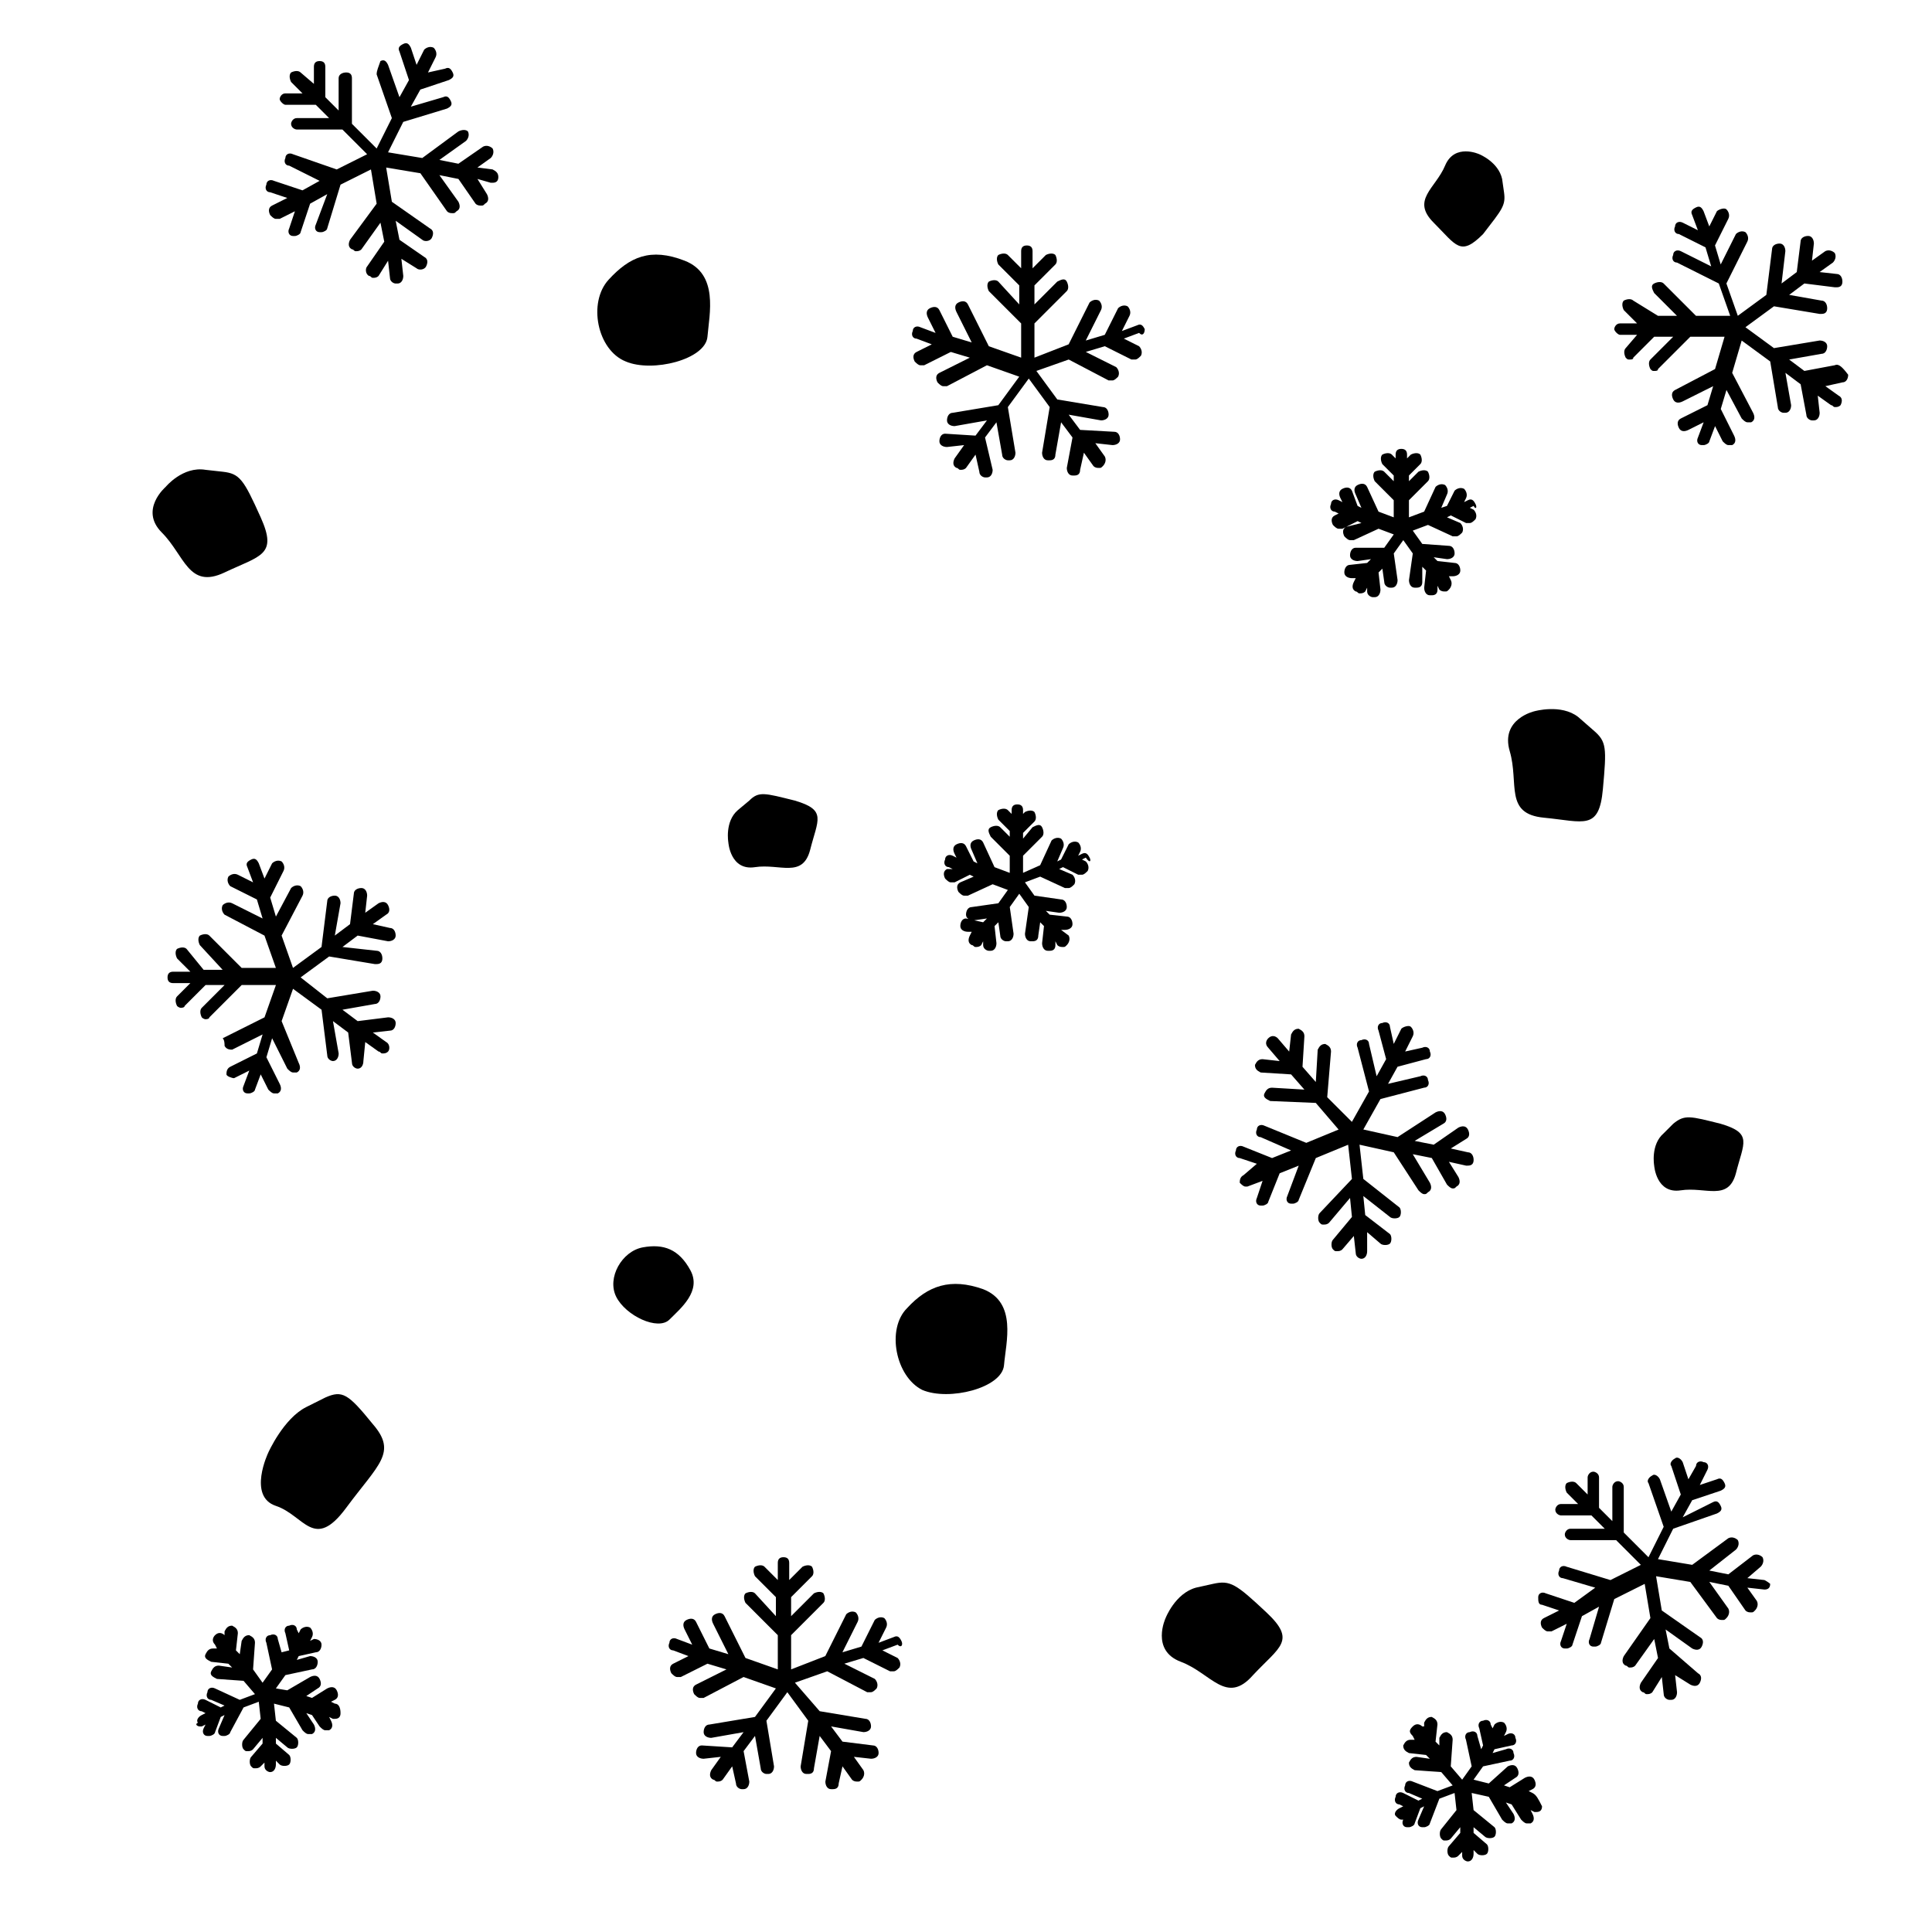 <?xml version="1.0" encoding="UTF-8"?>
<!-- The Best Svg Icon site in the world: iconSvg.co, Visit us! https://iconsvg.co -->
<svg fill="#000000" width="800px" height="800px" version="1.1" viewBox="144 144 512 512" xmlns="http://www.w3.org/2000/svg">
 <g>
  <path d="m246.84 393.45s0.504 0 0 0c1.008 0 2.016-0.504 2.016-1.512s-0.504-2.016-1.512-2.016l-4.535-1.008 3.527-2.519c1.008-0.504 1.008-1.512 0.504-2.519s-1.512-1.008-2.519-0.504l-3.527 2.519 0.504-4.535c0-1.008-0.504-2.016-1.512-2.016-1.008 0-2.016 0.504-2.016 1.512l-1.008 8.062-4.031 3.023 1.512-8.566c0-1.008-0.504-2.016-1.512-2.016-1.008 0-2.016 0.504-2.016 1.512l-1.508 12.094-7.559 5.543-3.019-8.566 5.543-10.578c0.504-1.008 0-2.016-0.504-2.519-1.008-0.504-2.016 0-2.519 0.504l-4.031 7.559-1.512-5.039 3.527-7.055c0.504-1.008 0-2.016-0.504-2.519-1.008-0.504-2.016 0-2.519 0.504l-2.016 4.031-1.512-4.031c-0.504-1.008-1.008-1.512-2.016-1.008-1.008 0.504-1.512 1.008-1.008 2.016l1.512 4.031-4.031-2.016c-1.008-0.504-2.016 0-2.519 0.504-0.504 1.008 0 2.016 0.504 2.519l7.055 3.527 1.512 5.039-8.062-4.031c-1.008-0.504-2.016 0-2.519 0.504-0.504 1.008 0 2.016 0.504 2.519l10.578 5.543 3.023 8.566h-9.07l-8.566-8.566c-0.504-0.504-1.512-0.504-2.519 0-0.504 0.504-0.504 1.512 0 2.519l6.047 6.551h-5.039l-4.527-5.547c-0.504-0.504-1.512-0.504-2.519 0-0.504 0.504-0.504 1.512 0 2.519l3.527 3.527h-4.535c-1.008 0-1.512 0.504-1.512 1.512 0 1.008 0.504 1.512 1.512 1.512h4.535l-3.527 3.527c-0.504 0.504-0.504 1.512 0 2.519 0.504 0.504 1.008 0.504 1.008 0.504s1.008 0 1.008-0.504l5.543-5.543h5.039l-6.047 6.047c-0.504 0.504-0.504 1.512 0 2.519 0.504 0.504 1.008 0.504 1.008 0.504s1.008 0 1.008-0.504l8.566-8.566h9.07l-3.023 8.566-11.082 5.543c0.496 0.5 0.496 1.508 0.496 2.012 0.504 1.008 1.512 1.008 2.016 1.008l8.062-4.031-1.512 5.039-7.055 3.527c-1.008 0.504-1.008 1.512-1.008 2.016s1.512 1.008 2.016 1.008l4.031-2.016-1.512 4.031c-0.504 1.008 0 2.016 1.008 2.016h0.504c0.504 0 1.512-0.504 1.512-1.008l1.512-4.031 2.016 4.031c0.504 0.504 1.008 1.008 1.512 1.008h1.008c1.008-0.504 1.008-1.512 0.504-2.519l-3.527-7.055 1.512-5.039 4.031 8.062c0.504 0.504 1.008 1.008 1.512 1.008h1.008c1.008-0.504 1.008-1.512 0.504-2.519l-4.535-11.086 3.023-8.566 7.559 5.543 1.512 12.09c0 1.008 1.008 1.512 1.512 1.512 1.008 0 1.512-1.008 1.512-2.016l-1.512-8.566 4.031 3.023 1.008 8.062c0 1.008 1.008 1.512 1.512 1.512 1.008 0 1.512-1.008 1.512-2.016l0.496-5.035 3.527 2.519c0.504 0 0.504 0.504 1.008 0.504s1.008 0 1.512-0.504 0.504-2.016-0.504-2.519l-3.527-2.519 4.535-0.504c1.008 0 1.512-1.008 1.512-2.016 0-1.008-1.008-1.512-2.016-1.512l-8.059 1.008-4.031-3.023 8.566-1.512c1.008 0 1.512-1.008 1.512-2.016 0-1.008-1.008-1.512-2.016-1.512l-12.09 2.016-7.059-5.543 7.559-5.543 12.09 2.016h0.504c1.008 0 1.512-0.504 1.512-1.512 0-1.008-0.504-2.016-1.512-2.016l-9.066-1.004 4.031-3.023z"/>
  <path d="m447.36 231.22c-0.504-1.008-1.008-1.512-2.016-1.008l-4.031 1.512 2.016-4.031c0.504-1.008 0-2.016-0.504-2.519-1.008-0.504-2.016 0-2.519 0.504l-3.527 7.055-5.039 1.512 4.031-8.062c0.504-1.008 0-2.016-0.504-2.519-1.008-0.504-2.016 0-2.519 0.504l-5.543 11.082-9.062 3.531v-9.07l8.566-8.566c0.504-0.504 0.504-1.512 0-2.519s-1.512-0.504-2.519 0l-6.047 6.047v-5.039l5.543-5.543c0.504-0.504 0.504-1.512 0-2.519-0.504-0.504-1.512-0.504-2.519 0l-3.527 3.527v-4.535c0-1.008-0.504-1.512-1.512-1.512-1.008 0-1.512 0.504-1.512 1.512v4.535l-3.527-3.527c-0.504-0.504-1.512-0.504-2.519 0-0.504 0.504-0.504 1.512 0 2.519l5.543 5.543v5.039l-5.543-6.043c-0.504-0.504-1.512-0.504-2.519 0-0.504 0.504-0.504 1.512 0 2.519l8.566 8.566v9.066l-8.566-3.023-5.543-11.082c-0.504-1.008-1.512-1.008-2.519-0.504-1.008 0.504-1.008 1.512-0.504 2.519l4.031 8.062-5.039-1.512-3.527-7.055c-0.504-1.008-1.512-1.008-2.519-0.504s-1.008 1.512-0.504 2.519l2.016 4.031-4.031-1.512c-1.008-0.504-2.016 0-2.016 1.008-0.504 1.008 0 2.016 1.008 2.016l4.031 1.512-4.031 2.016c-1.008 0.504-1.008 1.512-0.504 2.519 0.504 0.504 1.008 1.008 1.512 1.008h1.008l7.055-3.527 5.039 1.512-8.062 4.031c-1.008 0.504-1.008 1.512-0.504 2.519 0.504 0.504 1.008 1.008 1.512 1.008h1.008l10.578-5.543 8.566 3.023-5.543 7.559-12.09 2.016c-1.008 0-1.512 1.008-1.512 2.016 0 1.008 1.008 1.512 2.016 1.512l8.566-1.512-3.023 4.031-8.059-0.512c-1.008 0-1.512 1.008-1.512 2.016 0 1.008 1.008 1.512 2.016 1.512l4.535-0.504-2.519 3.527c-0.504 1.008-0.504 2.016 0.504 2.519 0.504 0 0.504 0.504 1.008 0.504 0.504 0 1.008 0 1.512-0.504l2.519-3.527 1.008 4.535c0 1.008 1.008 1.512 1.512 1.512h0.504c1.008 0 1.512-1.008 1.512-2.016l-2.019-8.566 3.023-4.031 1.512 8.566c0 1.008 1.008 1.512 1.512 1.512h0.504c1.008 0 1.512-1.008 1.512-2.016l-2.016-12.09 5.543-7.559 5.543 7.559-2.016 12.09c0 1.008 0.504 2.016 1.512 2.016h0.504c1.008 0 1.512-0.504 1.512-1.512l1.512-8.566 3.023 4.031-1.512 8.062c0 1.008 0.504 2.016 1.512 2.016h0.504c1.008 0 1.512-0.504 1.512-1.512l1.008-4.535 2.519 3.527c0.504 0.504 1.008 0.504 1.512 0.504 0.504 0 0.504 0 1.008-0.504s1.008-1.512 0.504-2.519l-2.519-3.527 4.535 0.504c1.008 0 2.016-0.504 2.016-1.512 0-1.008-0.504-2.016-1.512-2.016l-9.074-0.504-3.023-4.031 8.566 1.512c1.008 0 2.016-0.504 2.016-1.512 0-1.008-0.504-2.016-1.512-2.016l-12.09-2.016-5.543-7.559 8.566-3.023 10.578 5.543h1.008c0.504 0 1.008-0.504 1.512-1.008 0.504-1.008 0-2.016-0.504-2.519l-8.062-4.031 5.039-1.512 7.055 3.527h1.008c0.504 0 1.008-0.504 1.512-1.008 0.504-1.008 0-2.016-0.504-2.519l-4.031-2.016 4.031-1.512c1.004 1.012 1.508 0.004 1.508-1.004z"/>
  <path d="m505.8 466-0.504-5.039 7.055 5.543c0.504 0.504 2.016 0.504 2.519 0 0.504-0.504 0.504-2.016 0-2.519l-9.574-7.559-1.008-9.07 9.07 2.016 6.551 10.078c0.504 0.504 1.008 1.008 1.512 1.008 0.504 0 0.504 0 1.008-0.504 1.008-0.504 1.008-1.512 0.504-2.519l-4.535-7.559 5.039 1.008 4.031 7.055c0.504 0.504 1.008 1.008 1.512 1.008 0.504 0 0.504 0 1.008-0.504 1.008-0.504 1.008-1.512 0.504-2.519l-2.519-4.031 4.535 1.008h0.504c1.008 0 1.512-0.504 1.512-1.512 0-1.008-0.504-2.016-1.512-2.016l-4.535-1.008 4.031-2.519c1.008-0.504 1.008-1.512 0.504-2.519-0.504-1.008-1.512-1.008-2.519-0.504l-6.551 4.535-5.039-1.008 7.559-4.535c1.008-0.504 1.008-1.512 0.504-2.519-0.504-1.008-1.512-1.008-2.519-0.504l-10.078 6.551-9.07-2.016 4.535-8.062 11.586-3.023c1.008 0 1.512-1.008 1.008-2.016 0-1.008-1.008-1.512-2.016-1.008l-8.566 2.016 2.519-4.535 7.559-2.016c1.008 0 1.512-1.008 1.008-2.016 0-1.008-1.008-1.512-2.016-1.008l-4.535 1.008 2.016-4.031c0.504-1.008 0-2.016-0.504-2.519-0.504-0.504-2.016 0-2.519 0.504l-2.016 4.031-1.008-4.535c0-1.008-1.008-1.512-2.016-1.008-1.008 0-1.512 1.008-1.008 2.016l2.016 7.559-2.519 4.535-2.016-8.566c0-1.008-1.008-1.512-2.016-1.008-1.008 0-1.512 1.008-1.008 2.016l3.023 11.586-4.535 8.062-6.543-6.539 1.008-12.09c0-1.008-0.504-1.512-1.512-2.016-1.008 0-1.512 0.504-2.016 1.512l-0.504 8.566-3.527-4.031 0.504-8.062c0-1.008-0.504-1.512-1.512-2.016-1.008 0-1.512 0.504-2.016 1.512l-0.504 4.535-3.023-3.527c-0.504-0.504-1.512-1.008-2.519 0-0.504 0.504-1.008 1.512 0 2.519l3.023 3.527-4.535-0.504c-1.008 0-1.512 0.504-2.016 1.512 0 1.008 0.504 1.512 1.512 2.016l8.062 0.504 3.527 4.031-8.566-0.504c-1.008 0-1.512 0.504-2.016 1.512-0.504 1.008 0.504 1.512 1.512 2.016l12.09 0.504 6.047 7.055-8.566 3.527-11.082-4.535c-1.008-0.504-2.016 0-2.016 1.008-0.504 1.008 0 2.016 1.008 2.016l8.062 3.527-5.039 2.016-7.559-3.023c-1.008-0.504-2.016 0-2.016 1.008-0.504 1.008 0 2.016 1.008 2.016l4.535 1.512-3.523 3.016c-1.008 0.504-1.008 1.512-1.008 2.016 0.504 0.504 1.008 1.008 1.512 1.008h0.504l4.031-1.512-1.512 4.535c-0.504 1.008 0 2.016 1.008 2.016h0.504c0.504 0 1.512-0.504 1.512-1.008l3.023-7.559 5.039-2.016-3.023 8.062c-0.504 1.008 0 2.016 1.008 2.016h0.504c0.504 0 1.512-0.504 1.512-1.008l4.535-11.082 8.566-3.527 1.008 9.07-8.57 9.062c-0.504 0.504-0.504 2.016 0 2.519 0.504 0.504 0.504 0.504 1.008 0.504s1.008 0 1.512-0.504l5.543-6.551 0.504 5.039-5.039 6.047c-0.504 0.504-0.504 2.016 0 2.519s0.504 0.504 1.008 0.504c0.504 0 1.008 0 1.512-0.504l3.023-3.527 0.504 4.535c0 1.008 1.008 1.512 1.512 1.512 1.008 0 1.512-1.008 1.512-2.016l-0.004-5.039 3.527 3.023c0.504 0.504 2.016 0.504 2.519 0 0.504-0.504 0.504-2.016 0-2.519z"/>
  <path d="m432.75 371.28c-0.504-1.008-1.008-1.512-2.016-1.008l-1.008 0.504 0.504-1.008c0.504-1.008 0-2.016-0.504-2.519-1.008-0.504-2.016 0-2.519 0.504l-2.016 4.031-1.008 0.504 1.512-3.527c0.504-1.008 0-2.016-0.504-2.519-1.008-0.504-2.016 0-2.519 0.504l-3.023 6.551-4.531 2.016v-4.535l5.039-5.039c0.504-0.504 0.504-1.512 0-2.519s-1.512-0.504-2.519 0l-2.519 3.023v-1.512l3.023-3.023c0.504-0.504 0.504-1.512 0-2.519-0.504-0.504-1.512-0.504-2.519 0l-0.504 0.508v-1.008c0-1.008-0.504-1.512-1.512-1.512-1.008 0-1.512 0.504-1.512 1.512v1.008l-1.008-1.008c-0.504-0.504-1.512-0.504-2.519 0-0.504 0.504-0.504 1.512 0 2.519l3.023 3.023v1.512l-2.519-2.519c-0.504-0.504-1.512-0.504-2.519 0s-0.504 1.512 0 2.519l5.039 5.039v4.535l-4.031-1.512-3.023-6.551c-0.504-1.008-1.512-1.008-2.519-0.504-1.008 0.504-1.008 1.512-0.504 2.519l1.512 3.527-1.008-0.504-2.016-4.031c-0.504-1.008-1.512-1.008-2.519-0.504-1.008 0.504-1.008 1.512-0.504 2.519l0.504 1.008-1.008-0.504c-1.008-0.504-2.016 0-2.016 1.008-0.504 1.008 0 2.016 1.008 2.016l1.008 0.504-1.508-0.004c-1.008 0.504-1.008 1.512-0.504 2.519 0.504 0.504 1.008 1.008 1.512 1.008h1.008l4.031-2.016 1.008 0.504-3.527 1.512c-1.008 0.504-1.008 1.512-0.504 2.519 0.504 0.504 1.008 1.008 1.512 1.008h1.008l6.551-3.023 4.031 1.512-2.519 3.527-7.055 1.008c-1.008 0-1.512 1.008-1.512 2.016 0 1.008 1.008 1.512 2.016 1.512l3.527-0.504-1.008 1.008-4.535-1.012c-1.008 0-1.512 1.008-1.512 2.016 0 1.008 1.008 1.512 2.016 1.512h1.008l-0.504 1.008c-0.504 1.008-0.504 2.016 0.504 2.519 0.504 0 0.504 0.504 1.008 0.504 0.504 0 1.008 0 1.512-0.504l0.504-1.008v1.008c0 1.008 1.008 1.512 1.512 1.512h0.504c1.008 0 1.512-1.008 1.512-2.016l-0.504-4.535 1.008-1.008 0.504 3.527c0 1.008 1.008 1.512 1.512 1.512h0.504c1.008 0 1.512-1.008 1.512-2.016l-1.008-7.055 2.519-3.527 2.519 3.527-1.008 7.055c0 1.008 0.504 2.016 1.512 2.016h0.504c1.008 0 1.512-0.504 1.512-1.512l0.504-3.527 1.008 1.008-0.504 4.535c0 1.008 0.504 2.016 1.512 2.016h0.504c1.008 0 1.512-0.504 1.512-1.512v-1.008l0.504 1.008c0.504 0.504 1.008 0.504 1.512 0.504 0.504 0 0.504 0 1.008-0.504 0.504-0.504 1.008-1.512 0.504-2.519l-2.023-1.512h1.008c1.008 0 2.016-0.504 2.016-1.512 0-1.008-0.504-2.016-1.512-2.016l-4.535-0.504-1.008-1.008 3.527 0.504c1.008 0 2.016-0.504 2.016-1.512 0-1.008-0.504-2.016-1.512-2.016l-7.055-1.008-2.519-3.527 4.031-1.512 6.551 3.023h1.008c0.504 0 1.008-0.504 1.512-1.008 0.504-1.008 0-2.016-0.504-2.519l-3.527-1.512 1.008-0.504 4.031 2.016h1.008c0.504 0 1.008-0.504 1.512-1.008 0.504-1.008 0-2.016-0.504-2.519l-1.008-0.504 1.008-0.504c1.008 1.516 1.512 1.012 1.008 0.004z"/>
  <path d="m550.13 619.16-1.008-0.504 1.008-0.504c1.008-0.504 1.008-1.512 0.504-2.519-0.504-1.008-1.512-1.008-2.519-0.504l-4.031 2.519-1.512-0.504 3.023-2.016c1.008-0.504 1.008-1.512 0.504-2.519-0.504-1.008-1.512-1.008-2.519-0.504l-5.035 4.535-4.031-1.008 2.519-3.527 7.055-1.512c1.008 0 1.512-1.008 1.008-2.016 0-1.008-1.008-1.512-2.016-1.008l-3.527 1.008 0.504-1.008 4.535-1.008c1.008 0 1.512-1.008 1.008-2.016 0-1.008-1.008-1.512-2.016-1.008l-1.008 0.504 0.504-1.008c0.504-1.008 0-2.016-0.504-2.519-1.008-0.504-2.016 0-2.519 0.504l-0.504 1.008-0.504-1.008c0-1.008-1.008-1.512-2.016-1.008-1.008 0-1.512 1.008-1.008 2.016l1.008 4.535-0.504 1.008-1.008-3.527c0-1.008-1.008-1.512-2.016-1.008-1.008 0-1.512 1.008-1.008 2.016l1.512 7.055-2.519 3.527-3.023-3.527 0.504-7.055c0-1.008-0.504-1.512-1.512-2.016-1.008 0-1.512 0.504-2.016 1.512v2.016l-1.008-1.008 0.504-4.535c0-1.008-0.504-1.512-1.512-2.016-1.008 0-1.512 0.504-2.016 1.512v1.008l-0.5 0.004c-0.504-0.504-1.512-1.008-2.519 0-1.008 1.008-1.008 1.512 0 2.519l0.504 1.008h-1.008c-1.008 0-1.512 0.504-2.016 1.512 0 1.008 0.504 1.512 1.512 2.016l4.535 0.504 1.008 1.008-3.527-0.504c-1.008 0-1.512 0.504-2.016 1.512 0 1.008 0.504 1.512 1.512 2.016l7.055 0.504 3.023 3.527-4.031 1.512-6.551-2.519c-1.008-0.504-2.016 0-2.016 1.008-0.504 1.008 0 2.016 1.008 2.016l3.527 1.512-1.008 0.504-4.031-2.016c-1.008-0.504-2.016 0-2.016 1.008-0.504 1.008 0 2.016 1.008 2.016l1.008 0.504-1.008 0.504c-1.008 0.504-1.512 1.512-1.008 2.016 0.504 0.504 1.008 1.008 1.512 1.008h0.504l1.008-0.504-1.008 0.5c-0.504 1.008 0 2.016 1.008 2.016h0.504c0.504 0 1.512-0.504 1.512-1.008l1.512-4.031 1.008-0.504-1.512 3.527c-0.504 1.008 0 2.016 1.008 2.016h0.504c0.504 0 1.512-0.504 1.512-1.008l2.519-6.551 4.031-1.512 0.504 4.535-4.035 5.035c-0.504 0.504-0.504 2.016 0 2.519 0.504 0.504 0.504 0.504 1.008 0.504 0.504 0 1.008 0 1.512-0.504l2.519-3.023v1.512l-3.023 3.527c-0.504 0.504-0.504 2.016 0 2.519s0.504 0.504 1.008 0.504 1.008 0 1.512-0.504l1.008-1.008v1.008c0 1.008 1.008 1.512 1.512 1.512 1.008 0 1.512-1.008 1.512-2.016v-1.008l1.008 1.008c0.504 0.504 2.016 0.504 2.519 0 0.504-0.504 0.504-2.016 0-2.519l-3.527-3.023v-1.512l3.023 2.519c0.504 0.504 2.016 0.504 2.519 0 0.504-0.504 0.504-2.016 0-2.519l-5.543-4.535-0.504-4.535 4.535 1.008 3.527 6.047c0.504 0.504 1.008 1.008 1.512 1.008h1.008c1.008-0.504 1.008-1.512 0.504-2.519l-2.016-3.023 1.512 0.504 2.519 4.031c0.504 0.504 1.008 1.008 1.512 1.008h1.008c1.008-0.504 1.008-1.512 0.504-2.519l-0.504-1.008 1.008 0.504h0.504c1.008 0 1.512-0.504 1.512-1.512-1.012-2.012-1.516-3.019-2.523-3.523z"/>
  <path d="m232.73 595.48-1.008-0.504 1.008-0.504c1.008-0.504 1.008-1.512 0.504-2.519-0.504-1.008-1.512-1.008-2.519-0.504l-4.031 2.519-1.512-0.504 3.023-2.016c1.008-0.504 1.008-1.512 0.504-2.519-0.504-1.008-1.512-1.008-2.519-0.504l-6.047 3.527-3.019-0.504 2.519-3.527 7.055-1.512c1.008 0 1.512-1.008 1.512-2.016s-1.008-1.512-2.016-1.512l-3.527 1.008 0.504-1.008 4.535-1.008c1.008 0 1.512-1.008 1.512-2.016 0-1.008-1.008-1.512-2.016-1.512l-1.008 0.504 0.504-1.008c0.504-1.008 0-2.016-0.504-2.519-1.008-0.504-2.016 0-2.519 0.504l-0.504 1.008-0.504-1.008c0-1.008-1.008-1.512-2.016-1.008-1.008 0-1.512 1.008-1.008 2.016l1.008 4.535-2.016 0.508-1.008-3.527c0-1.008-1.008-1.512-2.016-1.008-1.008 0-1.512 1.008-1.008 2.016l1.512 7.055-2.519 3.527-2.519-3.531 0.504-7.055c0-1.008-0.504-1.512-1.512-2.016-1.008 0-1.512 0.504-2.016 1.512l-0.504 3.527-1.008-1.008 0.504-4.535c0-1.008-0.504-1.512-1.512-2.016-1.008 0-1.512 0.504-2.016 1.512v1.012c-0.504-0.504-1.512-1.008-2.519 0-0.504 0.504-1.008 1.512 0 2.519l0.504 1.008h-1.008c-1.008 0-1.512 0.504-2.016 1.512-0.504 1.008 0.504 1.512 1.512 2.016l4.535 0.504 1.008 1.008-3.527-0.504c-1.008 0-1.512 0.504-2.016 1.512-0.504 1.008 0.504 1.512 1.512 2.016l7.055 0.504 3.023 3.527-4.031 1.512-6.551-3.023c-1.008-0.504-2.016 0-2.016 1.008-0.504 1.008 0 2.016 1.008 2.016l3.527 1.512-1.008 0.504-4.031-2.016c-1.008-0.504-2.016 0-2.016 1.008-0.504 1.008 0 2.016 1.008 2.016l1.008 0.504-1.008 0.504c-1.008 0.504-1.512 1.512-1.008 2.016-1.004 0.5 0.004 1.004 0.508 1.004h0.504l1.008-0.504-0.504 1.008c-0.504 1.008 0 2.016 1.008 2.016h0.504c0.504 0 1.512-0.504 1.512-1.008l1.512-4.031 1.008-0.504-1.512 3.527c-0.504 1.008 0 2.016 1.008 2.016h0.504c0.504 0 1.512-0.504 1.512-1.008l3.523-6.551 4.031-1.512 0.504 4.535-4.535 5.543c-0.504 0.504-0.504 2.016 0 2.519 0.504 0.504 0.504 0.504 1.008 0.504s1.008 0 1.512-0.504l2.519-3.023v1.512l-3.023 3.527c-0.504 0.504-0.504 2.016 0 2.519 0.504 0.504 0.504 0.504 1.008 0.504 0.504 0 1.008 0 1.512-0.504l1.008-1.008v1.008c0 1.008 1.008 1.512 1.512 1.512 1.008 0 1.512-1.008 1.512-2.016v-1.008l1.008 1.008c0.504 0.504 2.016 0.504 2.519 0 0.504-0.504 0.504-2.016 0-2.519l-3.527-3.023v-1.512l3.023 2.519c0.504 0.504 2.016 0.504 2.519 0s0.504-2.016 0-2.519l-5.543-4.535-0.504-4.535 4.031 1.008 3.527 6.047c0.504 0.504 1.008 1.008 1.512 1.008h1.008c1.008-0.504 1.008-1.512 0.504-2.519l-2.016-3.023 1.512 0.504 2.012 3.023c0.504 0.504 1.008 1.008 1.512 1.008h1.008c1.008-0.504 1.008-1.512 0.504-2.519l-0.504-1.008 1.008 0.504h0.504c1.008 0 1.512-0.504 1.512-1.512 0-1.512-0.504-2.519-1.512-2.519z"/>
  <path d="m535.02 277.57c-0.504-1.008-1.008-1.512-2.016-1.008l-1.008 0.504 0.504-1.008c0.504-1.008 0-2.016-0.504-2.519-1.008-0.504-2.016 0-2.519 0.504l-2.016 4.031-1.512 0.504 1.512-3.527c0.504-1.008 0-2.016-0.504-2.519-1.008-0.504-2.016 0-2.519 0.504l-3.023 6.551-4.031 1.512v-4.535l5.039-5.039c0.504-0.504 0.504-1.512 0-2.519-0.504-0.504-1.512-0.504-2.519 0l-2.519 2.519v-1.512l3.023-3.023c0.504-0.504 0.504-1.512 0-2.519-0.504-0.504-1.512-0.504-2.519 0l-1.008 1.008v-1.008c0-1.008-0.504-1.512-1.512-1.512-1.008 0-1.512 0.504-1.512 1.512v1.008l-1.008-1.008c-0.504-0.504-1.512-0.504-2.519 0-0.504 0.504-0.504 1.512 0 2.519l3.023 3.023v1.512l-2.519-2.519c-0.504-0.504-1.512-0.504-2.519 0-0.504 0.504-0.504 1.512 0 2.519l5.039 5.039v4.535l-4.031-1.512-3.023-6.551c-0.504-1.008-1.512-1.008-2.519-0.504-1.008 0.504-1.008 1.512-0.504 2.519l1.512 3.527-1.008-0.504-1.504-4.031c-0.504-1.008-1.512-1.008-2.519-0.504-1.008 0.504-1.008 1.512-0.504 2.519l0.504 1.008-1.008-0.504c-1.008-0.504-2.016 0-2.016 1.008-0.504 1.008 0 2.016 1.008 2.016l1.008 0.504-1.008 0.504c-1.008 0.504-1.008 1.512-0.504 2.519 0.504 0.504 1.008 1.008 1.512 1.008h1.008l4.031-2.016 1.008 0.504-4.031 1.004c-1.008 0.504-1.008 1.512-0.504 2.519 0.504 0.504 1.008 1.008 1.512 1.008h1.008l6.551-3.023 4.031 1.512-2.519 3.527h-7.559c-1.008 0-1.512 1.008-1.512 2.016 0 1.008 1.008 1.512 2.016 1.512l3.527-0.504-1.008 1.008-4.535 0.504c-1.008 0-1.512 1.008-1.512 2.016 0 1.008 1.008 1.512 2.016 1.512h1.008l-0.504 1.008c-0.504 1.008-0.504 2.016 0.504 2.519 0.504 0 0.504 0.504 1.008 0.504 0.504 0 1.008 0 1.512-0.504l0.504-1.008v1.008c0 1.008 1.008 1.512 1.512 1.512h0.504c1.008 0 1.512-1.008 1.512-2.016l-0.504-4.535 1.008-1.008 0.504 3.527c0 1.008 1.008 1.512 1.512 1.512h0.504c1.008 0 1.512-1.008 1.512-2.016l-1.008-7.055 2.519-3.527 2.519 3.527-1.008 7.055c0 1.008 0.504 2.016 1.512 2.016h0.504c1.008 0 1.512-0.504 1.512-1.512l-0.004-4.031 1.008 1.008-0.504 4.535c0 1.008 0.504 2.016 1.512 2.016h0.504c1.008 0 1.512-0.504 1.512-1.512v-1.008l0.504 1.008c0.504 0.504 1.008 0.504 1.512 0.504 0.504 0 0.504 0 1.008-0.504s1.008-1.512 0.504-2.519l-0.504-1.008h1.008c1.008 0 2.016-0.504 2.016-1.512 0-1.008-0.504-2.016-1.512-2.016l-4.535-0.504-1.008-1.008 3.527 0.504c1.008 0 2.016-0.504 2.016-1.512s-0.504-2.016-1.512-2.016l-7.055-0.504-2.519-3.527 4.031-1.512 6.551 3.023h1.008c0.504 0 1.008-0.504 1.512-1.008 0.504-1.008 0-2.016-0.504-2.519l-3.527-1.512 1.008-0.504 4.031 2.016h1.008c0.504 0 1.008-0.504 1.512-1.008 0.504-1.008 0-2.016-0.504-2.519l-1.008-0.504 1.008-0.504c0.5 1.012 1.004 0.508 0.5-0.5z"/>
  <path d="m382.87 578.85c-0.504-1.008-1.008-1.512-2.016-1.008l-4.031 1.512 2.016-4.031c0.504-1.008 0-2.016-0.504-2.519-1.008-0.504-2.016 0-2.519 0.504l-3.527 7.055-5.039 1.512 4.031-8.062c0.504-1.008 0-2.016-0.504-2.519-1.008-0.504-2.016 0-2.519 0.504l-5.543 11.082-9.062 3.527v-9.07l8.566-8.566c0.504-0.504 0.504-1.512 0-2.519-0.504-0.504-1.512-0.504-2.519 0l-6.047 6.047v-5.039l5.543-5.543c0.504-0.504 0.504-1.512 0-2.519-0.504-0.504-1.512-0.504-2.519 0l-3.527 3.527v-4.535c0-1.008-0.504-1.512-1.512-1.512-1.008 0-1.512 0.504-1.512 1.512v4.535l-3.527-3.527c-0.504-0.504-1.512-0.504-2.519 0-0.504 0.504-0.504 1.512 0 2.519l5.543 5.543v5.039l-5.543-6.043c-0.504-0.504-1.512-0.504-2.519 0-0.504 0.504-0.504 1.512 0 2.519l8.566 8.566v9.066l-8.566-3.023-5.543-11.082c-0.504-1.008-1.512-1.008-2.519-0.504-1.008 0.504-1.008 1.512-0.504 2.519l4.031 8.062-5.039-1.512-3.527-7.055c-0.504-1.008-1.512-1.008-2.519-0.504-1.008 0.504-1.008 1.512-0.504 2.519l2.016 4.031-4.031-1.512c-1.008-0.504-2.016 0-2.016 1.008-0.504 1.008 0 2.016 1.008 2.016l4.031 1.512-4.031 2.016c-1.008 0.504-1.008 1.512-0.504 2.519 0.504 0.504 1.008 1.008 1.512 1.008h1.008l7.055-3.527 5.039 1.512-8.062 4.031c-1.008 0.504-1.008 1.512-0.504 2.519 0.504 0.504 1.008 1.008 1.512 1.008h1.008l10.578-5.543 8.566 3.023-5.543 7.559-12.09 2.016c-1.008 0-1.512 1.008-1.512 2.016 0 1.008 1.008 1.512 2.016 1.512l8.566-1.512-3.023 4.031-8.059-0.512c-1.008 0-1.512 1.008-1.512 2.016 0 1.008 1.008 1.512 2.016 1.512l4.535-0.504-2.519 3.527c-0.504 1.008-0.504 2.016 0.504 2.519 0.504 0 0.504 0.504 1.008 0.504s1.008 0 1.512-0.504l2.519-3.527 1.008 4.535c0 1.008 1.008 1.512 1.512 1.512h0.504c1.008 0 1.512-1.008 1.512-2.016l-1.512-8.062 3.023-4.031 1.512 8.566c0 1.008 1.008 1.512 1.512 1.512h0.504c1.008 0 1.512-1.008 1.512-2.016l-2.016-12.09 5.543-7.559 5.543 7.559-2.016 12.09c0 1.008 0.504 2.016 1.512 2.016h0.504c1.008 0 1.512-0.504 1.512-1.512l1.512-8.566 3.023 4.031-1.512 8.062c0 1.008 0.504 2.016 1.512 2.016h0.504c1.008 0 1.512-0.504 1.512-1.512l1.008-4.535 2.519 3.527c0.504 0.504 1.008 0.504 1.512 0.504 0.504 0 0.504 0 1.008-0.504s1.008-1.512 0.504-2.519l-2.519-3.527 4.535 0.504c1.008 0 2.016-0.504 2.016-1.512 0-1.008-0.504-2.016-1.512-2.016l-8.062-1.008-3.023-4.031 8.566 1.512c1.008 0 2.016-0.504 2.016-1.512 0-1.008-0.504-2.016-1.512-2.016l-12.09-2.016-6.559-7.555 8.566-3.023 10.578 5.543h1.008c0.504 0 1.008-0.504 1.512-1.008 0.504-1.008 0-2.016-0.504-2.519l-8.062-4.031 5.039-1.512 7.055 3.527h1.008c0.504 0 1.008-0.504 1.512-1.008 0.504-1.008 0-2.016-0.504-2.519l-4.031-2.016 4.031-1.512c1.004 1.012 1.508 0.004 1.004-1.004z"/>
  <path d="m630.24 240.79-8.062 1.512-4.031-3.023 8.566-1.512c1.008 0 1.512-1.008 1.512-2.016 0-1.008-1.008-1.512-2.016-1.512l-12.09 2.016-7.559-5.539 7.559-5.543 12.09 2.016h0.504c1.008 0 1.512-0.504 1.512-1.512 0-1.008-0.504-2.016-1.512-2.016l-8.566-1.512 4.031-3.023 8.062 1.008h0.504c1.008 0 1.512-0.504 1.512-1.512s-0.504-2.016-1.512-2.016l-4.535-0.504 3.527-2.519c0.504-0.504 1.008-1.512 0.504-2.519-0.504-0.504-1.512-1.008-2.519-0.504l-3.527 2.519 0.504-4.535c0-1.008-0.504-2.016-1.512-2.016-1.008 0-2.016 0.504-2.016 1.512l-1.008 8.062-4.031 3.023 1.008-8.566c0-1.008-0.504-2.016-1.512-2.016s-2.016 0.504-2.016 1.512l-1.512 12.09-7.559 5.543-3.023-8.566 5.543-11.082c0.504-1.008 0-2.016-0.504-2.519-1.008-0.504-2.016 0-2.519 0.504l-4.031 8.062-1.512-5.039 3.527-7.055c0.504-1.008 0-2.016-0.504-2.519-0.504-0.504-2.016 0-2.519 0.504l-2.016 4.031-1.512-4.031c-0.504-1.008-1.008-1.512-2.016-1.008s-1.512 1.008-1.008 2.016l1.512 4.031-4.031-2.016c-1.008-0.504-2.016 0-2.016 1.008-0.504 1.008 0 2.016 1.008 2.016l7.055 3.527 1.512 5.039-8.062-4.031c-1.008-0.504-2.016 0-2.016 1.008-0.504 1.008 0 2.016 1.008 2.016l11.082 5.543 3.023 8.566h-9.07l-8.566-8.566c-0.504-0.504-1.512-0.504-2.519 0-1.008 0.504-0.504 1.512 0 2.519l6.047 6.047h-5.039l-6.535-4.031c-0.504-0.504-1.512-0.504-2.519 0-0.504 0.504-0.504 1.512 0 2.519l3.527 3.527h-4.535c-1.008 0-1.512 1.008-1.512 1.512s1.008 1.512 1.512 1.512h4.535l-3.023 3.527c-0.504 0.504-0.504 1.512 0 2.519 0.504 0.504 0.504 0.504 1.008 0.504s1.008 0 1.008-0.504l5.543-5.543h5.039l-6.047 6.047c-0.504 0.504-0.504 1.512 0 2.519 0.504 0.504 0.504 0.504 1.008 0.504s1.008 0 1.008-0.504l8.566-8.566h9.07l-2.519 8.566-10.578 5.543c-1.008 0.504-1.008 1.512-0.504 2.519 0.504 1.008 1.512 1.008 2.519 0.504l8.062-4.031-1.512 5.039-7.055 3.527c-1.008 0.504-1.008 1.512-0.504 2.519 0.504 1.008 1.512 1.008 2.519 0.504l4.031-2.016-1.512 4.031c-0.504 1.008 0 2.016 1.008 2.016h0.504c0.504 0 1.512-0.504 1.512-1.008l1.512-4.031 2.016 4.031c0.504 0.504 1.008 1.008 1.512 1.008h1.008c1.008-0.504 1.008-1.512 0.504-2.519l-3.527-7.055 1.512-5.039 4.031 7.559c0.504 0.504 1.008 1.008 1.512 1.008h1.008c1.008-0.504 1.008-1.512 0.504-2.519l-5.543-10.578 2.519-8.566 7.559 5.543 2.016 12.09c0 1.008 1.008 1.512 1.512 1.512h0.504c1.008 0 1.512-1.008 1.512-2.016l-1.512-8.566 4.031 3.023 1.512 8.062c0 1.008 1.008 1.512 1.512 1.512h0.504c1.008 0 1.512-1.008 1.512-2.016l-0.504-4.535 3.527 2.519c0.504 0 0.504 0.504 1.008 0.504s1.008 0 1.512-0.504c0.504-1.008 0.504-2.016-0.504-2.519l-3.527-2.519 4.535-1.008c1.008 0 1.512-1.008 1.512-2.016-1.527-2.019-2.535-3.027-3.543-2.523z"/>
  <path d="m611.6 562.73-4.535-0.504 3.527-3.023c0.504-0.504 1.008-1.512 0.504-2.519-0.504-0.504-1.512-1.008-2.519-0.504l-6.551 5.039-5.039-1.008 7.055-5.543c0.504-0.504 1.008-1.512 0.504-2.519-0.504-0.504-1.512-1.008-2.519-0.504l-9.574 7.055-9.07-1.512 4.031-8.062 11.586-4.031c1.008-0.504 1.512-1.008 1.008-2.016s-1.008-1.512-2.016-1.008l-8.055 4.031 2.519-4.535 7.559-2.519c1.008-0.504 1.512-1.008 1.008-2.016-0.504-1.008-1.008-1.512-2.016-1.008l-4.535 1.512 2.016-4.031c0.504-1.008 0-2.016-1.008-2.016-1.008-0.504-2.016 0-2.016 1.008l-2.016 3.531-1.512-4.535c-0.504-1.008-1.512-1.512-2.016-1.008-1.008 0.504-1.512 1.512-1.008 2.016l2.519 7.559-2.519 4.535-3.023-8.566c-0.504-1.008-1.512-1.512-2.016-1.008-1.008 0.504-1.512 1.512-1.008 2.016l4.031 11.586-4.031 8.062-6.551-6.551v-12.09c0-1.008-1.008-1.512-1.512-1.512-1.008 0-1.512 1.008-1.512 1.512v9.07l-3.527-3.527v-8.062c0-1.008-1.008-1.512-1.512-1.512-1.008 0-1.512 1.008-1.512 1.512v4.535l-3.023-3.023c-0.504-0.504-1.512-0.504-2.519 0-0.504 0.504-0.504 1.512 0 2.519l3.023 3.023h-4.535c-1.008 0-1.512 1.008-1.512 1.512 0 1.008 1.008 1.512 1.512 1.512h8.062l3.527 3.527h-9.07c-1.008 0-1.512 1.008-1.512 1.512 0 1.008 1.008 1.512 1.512 1.512h12.09l6.551 6.551-8.062 4.031-11.586-3.527c-1.008-0.504-2.016 0-2.016 1.008-0.504 1.008 0 2.016 1.008 2.016l8.566 2.519-5.535 4.023-7.559-2.519c-1.008-0.504-2.016 0-2.016 1.008 0 1.008 0 2.016 1.008 2.016l4.535 1.512-4.031 2.016c-1.008 0.504-1.008 1.512-0.504 2.519 0.504 0.504 1.008 1.008 1.512 1.008h1.008l4.031-2.016-1.512 4.535c-0.504 1.008 0 2.016 1.008 2.016h0.504c0.504 0 1.512-0.504 1.512-1.008l2.519-7.559 4.535-2.519-2.519 8.566c-0.504 1.008 0 2.016 1.008 2.016h0.504c0.504 0 1.512-0.504 1.512-1.008l3.527-11.586 8.062-4.031 1.512 9.07-7.055 10.078c-0.504 1.008-0.504 2.016 0.504 2.519 0.504 0 0.504 0.504 1.008 0.504 0.504 0 1.008 0 1.512-0.504l5.039-7.055 1.008 5.039-4.535 6.551c-0.504 1.008-0.504 2.016 0.504 2.519 0.504 0 0.504 0.504 1.008 0.504 0.504 0 1.008 0 1.512-0.504l2.519-4.031 0.504 4.535c0 1.008 1.008 1.512 1.512 1.512h0.504c1.008 0 1.512-1.008 1.512-2.016l-0.504-4.535 4.031 2.519c1.008 0.504 2.016 0.504 2.519-0.504 0.504-1.008 0.504-2.016-0.504-2.519l-7.566-6.555-1.008-5.039 7.055 5.039c1.008 0.504 2.016 0.504 2.519-0.504 0.504-1.008 0.504-2.016-0.504-2.519l-10.078-7.055-1.512-9.07 9.07 1.512 7.055 9.574c0.504 0.504 1.008 0.504 1.512 0.504s0.504 0 1.008-0.504c0.504-0.504 1.008-1.512 0.504-2.519l-5.039-7.055 5.039 1.008 4.535 6.551c0.504 0.504 1.008 0.504 1.512 0.504 0.504 0 0.504 0 1.008-0.504 0.504-0.504 1.008-1.512 0.504-2.519l-2.519-3.527 4.535 0.504c1.008 0 1.512-0.504 1.512-1.512-0.004 0.004-0.508-0.5-1.516-1.004z"/>
  <path d="m274.55 188.9-4.031-0.504 3.527-2.519c0.504-0.504 1.008-1.512 0.504-2.519-0.504-0.504-1.512-1.008-2.519-0.504l-6.551 4.535-5.039-1.008 7.055-5.039c0.504-0.504 1.008-1.512 0.504-2.519-0.504-0.5-1.512-0.5-2.519 0l-9.574 7.055-9.07-1.512 4.031-8.062 11.586-3.527c1.008-0.504 1.512-1.008 1.008-2.016-0.504-1.008-1.008-1.512-2.016-1.008l-8.566 2.519 2.519-4.535 7.559-2.519c1.012-0.5 1.516-1.004 1.012-2.012-0.504-1.008-1.008-1.512-2.016-1.008l-4.531 1.008 2.016-4.031c0.504-1.008 0-2.016-0.504-2.519-1.008-0.504-2.016 0-2.519 0.504l-2.016 4.031-1.512-4.535c-0.504-1.008-1.008-1.512-2.016-1.008-1.008 0.504-1.512 1.008-1.008 2.016l2.519 7.559-2.519 4.535-3.023-8.566c-0.504-1.008-1.008-1.512-2.016-1.008-0.504 1.512-1.008 2.519-1.008 3.527l4.031 11.586-4.031 8.062-6.551-6.551v-12.09c0-1.008-0.504-1.512-1.512-1.512-1.004 0-2.012 0.504-2.012 1.512v8.566l-3.527-3.527v-8.062c0-1.008-0.504-1.512-1.512-1.512s-1.512 0.504-1.512 1.512v4.535l-3.527-3.023c-0.504-0.504-1.512-0.504-2.519 0-0.504 0.504-0.504 1.512 0 2.519l3.023 3.023h-4.535c-1.008 0-1.512 1.008-1.512 1.512 0 0.504 1.008 1.512 1.512 1.512h8.062l3.527 3.527h-8.566c-1.008 0-1.512 1.008-1.512 1.512 0 1.008 1.008 1.512 1.512 1.512h12.09l6.551 6.551-8.062 4.031-11.586-4.031c-1.008-0.504-2.016 0-2.016 1.008-0.504 1.008 0 2.016 1.008 2.016l8.062 4.027-4.535 2.519-7.559-2.519c-1.008-0.504-2.016 0-2.016 1.008-0.504 1.008 0 2.016 1.008 2.016l4.535 1.512-4.027 2.016c-1.008 0.504-1.008 1.512-0.504 2.519 0.504 0.504 1.008 1.008 1.512 1.008h1.008l4.031-2.016-1.512 4.535c-0.504 1.008 0 2.016 1.008 2.016h0.504c0.504 0 1.512-0.504 1.512-1.008l2.519-7.559 4.535-2.519-3.027 8.059c-0.504 1.008 0 2.016 1.008 2.016h0.504c0.504 0 1.512-0.504 1.512-1.008l3.527-11.586 8.062-4.031 1.512 9.07-7.055 9.574c-0.504 1.008-0.504 2.016 0.504 2.519 0.504 0 0.504 0.504 1.008 0.504s1.008 0 1.512-0.504l5.039-7.055 1.008 5.039-4.535 6.551c-0.504 0.504-0.504 2.016 0.504 2.519 0.504 0 0.504 0.504 1.008 0.504s1.008 0 1.512-0.504l2.519-4.031 0.504 4.535c0 1.008 1.008 1.512 1.512 1.512h0.504c1.008 0 1.512-1.008 1.512-2.016l-0.504-4.535 4.031 2.519c0.504 0.504 2.016 0.504 2.519-0.504 0.504-1.008 0.504-2.016-0.504-2.519l-6.551-4.535-1.008-5.039 7.055 5.039c0.504 0.504 2.016 0.504 2.519-0.504 0.504-1.008 0.504-2.016-0.504-2.519l-10.078-7.055-1.512-9.07 9.07 1.512 7.055 10.078c0.504 0.504 1.008 0.504 1.512 0.504 0.504 0 0.504 0 1.008-0.504 1.008-0.504 1.008-1.512 0.504-2.519l-5.039-7.055 5.039 1.008 4.535 6.551c0.504 0.504 1.008 0.504 1.512 0.504s0.504 0 1.008-0.504c1.008-0.504 1.008-1.512 0.504-2.519l-2.519-4.031 3.519 1.008h0.504c1.008 0 1.512-0.504 1.512-1.512 0-1.008-0.504-1.512-1.512-2.016z"/>
  <path d="m342.56 356.17-3.019 2.519c-3.527 3.023-2.519 8.566-2.519 8.566s0.504 7.559 7.055 6.551c6.551-1.008 12.594 3.023 14.609-4.535 2.016-8.062 4.535-10.578-4.031-13.098-8.062-2.019-9.574-2.523-12.094-0.004z"/>
  <path d="m589.43 459.45c6.551-1.008 12.594 3.023 14.609-4.535 2.016-8.062 4.535-10.578-4.031-13.098-8.062-2.016-9.574-2.519-12.594 0l-2.519 2.519c-3.527 3.023-2.519 8.566-2.519 8.566 0.004-0.004 0.508 7.555 7.055 6.547z"/>
  <path d="m542.58 194.95-0.504-3.527c-1.008-4.535-6.047-6.551-6.047-6.551s-6.551-3.023-9.07 3.023-9.07 9.07-3.023 15.113c6.047 6.047 7.055 9.07 13.098 3.023 5.043-6.551 6.051-7.555 5.547-11.082z"/>
  <path d="m203.51 295.71c9.574-4.535 14.105-4.535 9.574-14.609-4.535-10.078-5.543-11.586-10.078-12.09l-4.535-0.504c-6.047-1.008-10.578 4.535-10.578 4.535 0-0.004-7.055 6.043-1.008 12.086 6.047 6.047 7.055 15.117 16.625 10.582z"/>
  <path d="m562.23 334c-4.535-3.527-11.586-1.512-11.586-1.512s-9.07 2.016-6.551 10.578c2.519 8.566-1.512 16.625 9.07 17.633 10.578 1.008 14.609 3.527 15.617-7.559 1.008-11.082 1.008-12.594-2.519-15.617l-4.031-3.523z"/>
  <path d="m479.6 571.29c-8.062-7.559-9.574-8.566-14.105-7.559l-4.535 1.008c-5.543 1.512-8.062 8.062-8.062 8.062s-4.031 8.566 4.031 11.586c8.062 3.023 12.09 11.586 19.145 3.527 7.055-7.555 11.586-9.066 3.527-16.625z"/>
  <path d="m230.21 514.36-5.039 2.519c-6.047 3.023-10.078 12.09-10.078 12.09s-5.543 11.586 2.016 14.105c7.559 2.519 10.078 12.09 18.641 0.504 8.566-11.586 13.602-14.609 7.055-22.168-6.547-8.059-8.059-9.066-12.594-7.051z"/>
  <path d="m309.82 239.79c7.055 3.023 21.16-0.504 21.664-6.551 0.504-6.047 3.023-16.625-6.047-20.152-9.07-3.527-14.609-1.008-20.152 5.039-5.539 6.047-3.023 18.645 4.535 21.664z"/>
  <path d="m404.53 485.64c-8.566-3.023-14.609-1.008-20.152 5.039-5.543 5.543-3.023 18.137 4.031 21.664 7.055 3.023 21.16-0.504 21.664-6.551 0.504-6.043 3.527-16.625-5.543-20.152z"/>
  <path d="m326.95 480.61c-3.023-5.543-7.055-7.055-12.594-6.047-5.543 1.008-9.574 8.062-7.055 13.098 2.519 5.039 11.082 9.07 14.105 6.047 3.023-3.023 8.566-7.559 5.543-13.098z"/>
 </g>
</svg>